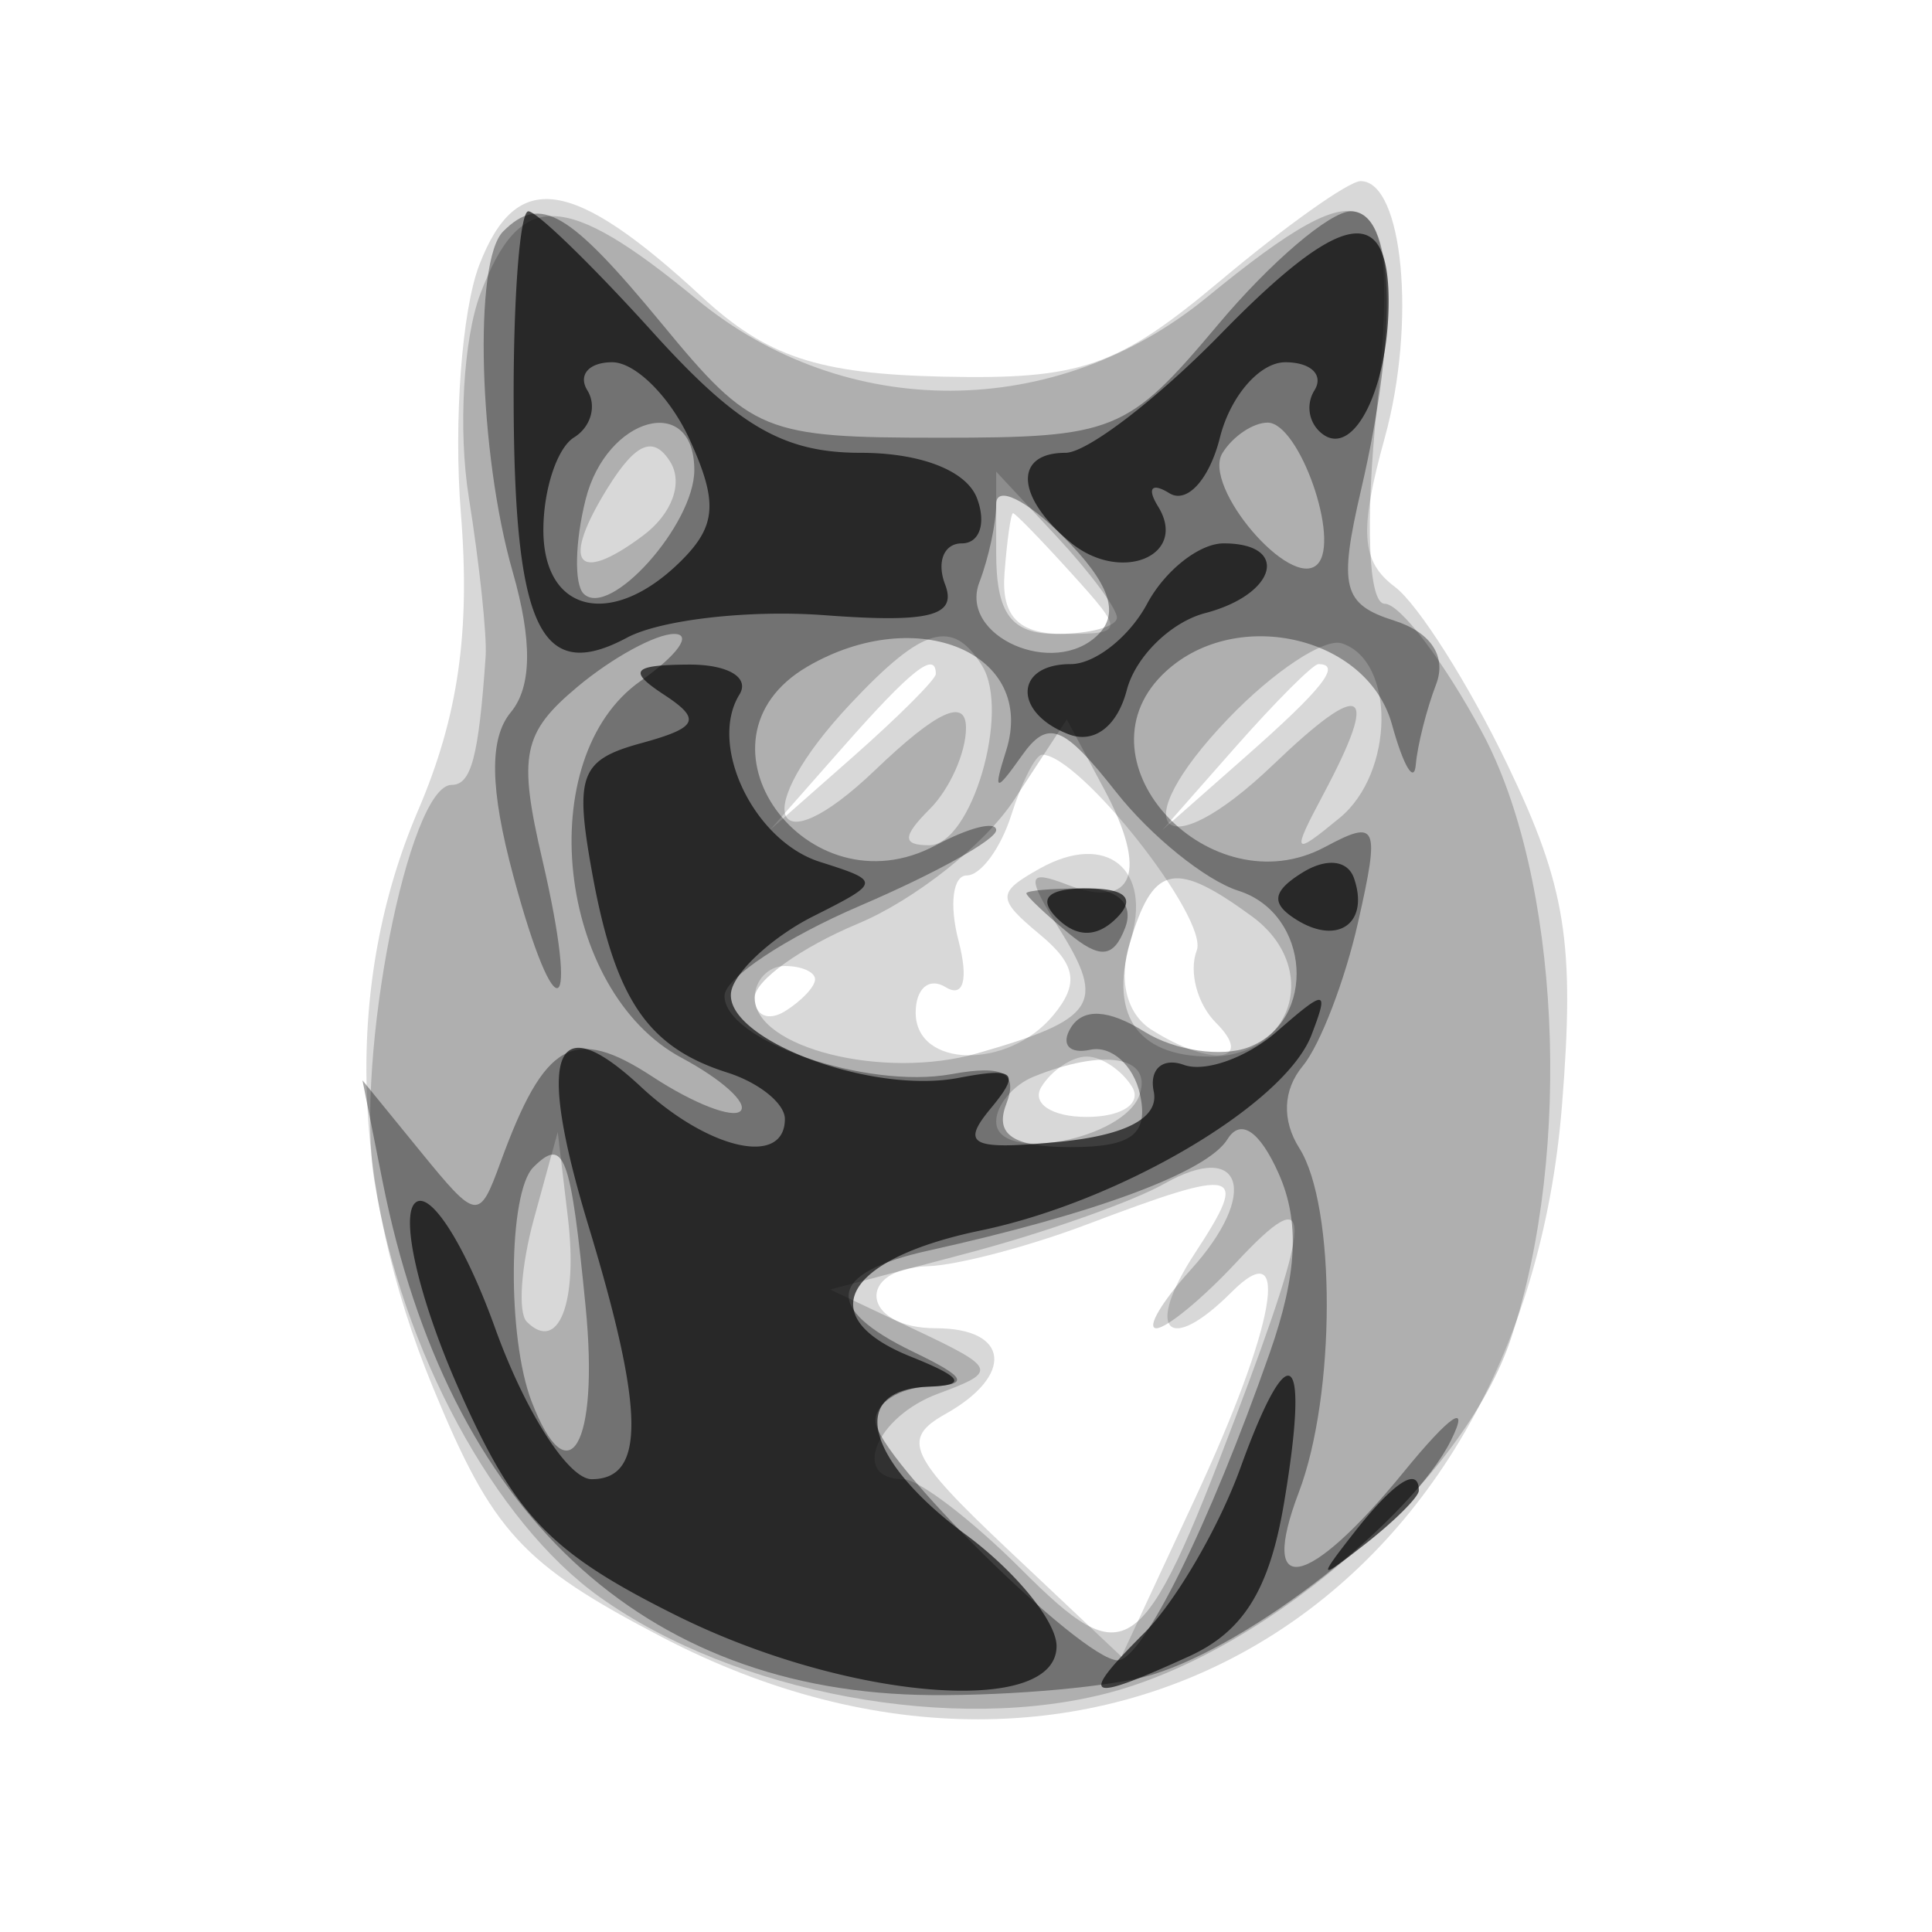 <svg xmlns="http://www.w3.org/2000/svg" width="64" height="64" fill="#000000"><path fill-opacity=".153" fill-rule="evenodd" d="M15.88 8.769c-.58 1.502-.856 5.206-.613 8.231.317 3.932-.086 6.736-1.412 9.833-2.449 5.72-2.276 12.418.493 19.142 1.965 4.77 2.938 5.831 7.568 8.25 14.244 7.441 28.49-.96 29.825-17.587.434-5.402.136-7.267-1.803-11.303-1.278-2.659-2.956-5.312-3.73-5.894-1.126-.848-1.193-1.836-.336-4.94 1.05-3.802.607-8.501-.8-8.501-.392 0-2.481 1.483-4.642 3.296-3.418 2.866-4.615 3.281-9.187 3.181-4.139-.091-5.84-.655-8-2.65-4.3-3.972-6.134-4.235-7.363-1.058M33.275 19c-.106 1.411.466 2 1.942 2 2.03 0 2.038-.061.283-2-.995-1.1-1.869-2-1.942-2s-.2.9-.283 2m-5.351 5.75L25.5 27.5l2.75-2.424c1.512-1.334 2.75-2.571 2.75-2.75 0-.785-.81-.146-3.076 2.424m13 0L38.5 27.5l2.75-2.424C43.82 22.81 44.459 22 43.674 22c-.179 0-1.416 1.238-2.75 2.75M33.5 27c-.349 1.1-1.012 2-1.474 2s-.585.97-.275 2.156c.338 1.294.168 1.912-.427 1.544-.545-.336-.991.043-.991.844 0 1.84 3.054 1.9 4.557.089.865-1.043.76-1.678-.441-2.675-1.431-1.188-1.432-1.388-.004-2.187 2.211-1.238 3.756.022 2.989 2.438-.395 1.244-.119 2.376.709 2.901 1.966 1.245 3.451 1.084 2.135-.232-.617-.617-.903-1.692-.635-2.39.406-1.057-3.881-6.488-5.121-6.488-.213 0-.673.9-1.022 2M25 33.059c0 .582.45.781 1 .441s1-.816 1-1.059S26.55 32 26 32s-1 .477-1 1.059M34.5 36c-.34.55.335 1 1.5 1s1.84-.45 1.5-1-1.015-1-1.5-1-1.16.45-1.5 1m1.5 4.563c-1.925.728-4.288 1.35-5.25 1.381C28.306 42.022 28.546 44 31 44c2.438 0 2.611 1.558.315 2.843-1.471.824-1.209 1.391 2.075 4.488l3.759 3.546 2.416-5.189c2.681-5.758 3.244-8.897 1.235-6.888-2.119 2.119-2.899 1.281-1.208-1.3 1.815-2.77 1.482-2.857-3.592-.937"/><path fill-opacity=".19" fill-rule="evenodd" d="M15.917 9.719c-.569 1.495-.743 4.532-.388 6.75.354 2.217.606 4.594.558 5.281-.231 3.324-.476 4.25-1.124 4.25-1.43 0-3.208 9.068-2.565 13.087.9 5.631 3.987 11.339 7.474 13.822 4.488 3.195 11.757 4.546 16.935 3.147 5.379-1.453 11.71-7.062 13.254-11.742 2.052-6.215 1.613-15.274-.97-20.064-1.261-2.337-2.71-4.25-3.22-4.25-.542 0-.65-2.696-.261-6.5.779-7.605-.105-8.178-5.632-3.651-5.008 4.101-11.97 4.128-16.9.064-4.389-3.618-5.844-3.658-7.161-.194m4.229 6.418c-1.58 2.532-1.056 3.258 1.158 1.603.961-.719 1.337-1.749.893-2.45-.548-.867-1.13-.626-2.051.847M33 18.311c0 2.022.496 2.689 2 2.689 1.1 0 2-.244 2-.542s-.9-1.508-2-2.688l-2-2.147zm-4.826 5.003c-3.373 3.591-2.647 5.513.826 2.186 2.033-1.948 3-2.395 3-1.387 0 .818-.54 2.027-1.2 2.687-.912.912-.916 1.2-.019 1.2 1.393 0 2.697-4.418 1.754-5.943-.978-1.583-1.958-1.3-4.361 1.257m12.514.489c-3.532 3.688-2.193 5.055 1.493 1.524 3.005-2.879 3.544-2.557 1.655.989-1.063 1.995-1.015 2.062.549.772 1.804-1.489 1.847-5.191.067-5.776-.576-.189-2.27.932-3.764 2.491M33.592 26.5c-.961 1.467-3.288 3.311-5.17 4.097S25 32.485 25 33.046c0 1.669 4.269 2.737 7.377 1.846 3.919-1.124 4.263-1.638 2.736-4.082-1.135-1.818-1.101-2.019.256-1.499 2.191.841 2.676-.423 1.213-3.157l-1.242-2.322zm3.911 4.491C36.687 33.562 37.615 35 40.09 35c2.779 0 3.664-2.976 1.381-4.645-2.499-1.827-3.223-1.711-3.968.636m-3.253 4.671c-.687.278-1.25.948-1.25 1.491 0 1.407 4.261.598 4.755-.903.414-1.257-1.183-1.525-3.505-.588m-16.561 4.706c-.432 1.577-.539 3.115-.238 3.417 1.043 1.043 1.698-.613 1.362-3.444l-.337-2.841zm20.884-1.157c-1.06.598-3.985 1.631-6.5 2.296l-4.573 1.21 2.832 1.339c2.689 1.272 2.727 1.378.75 2.109C29.01 46.932 28.164 49 29.923 49c.508 0 2.262 1.339 3.898 2.975 3.496 3.496 4.011 3.135 7.09-4.975 2.616-6.89 2.626-7.953.05-5.189C39.84 43.015 38.645 44 38.306 44s.175-.874 1.142-1.942c2.275-2.515 1.723-4.312-.875-2.847"/><path fill-opacity=".348" fill-rule="evenodd" d="M16.667 7.667c-.986.985-.809 7.35.313 11.262.659 2.299.64 3.824-.06 4.667-.72.868-.693 2.532.087 5.429 1.414 5.253 2.204 4.798.957-.553-.805-3.458-.654-4.198 1.167-5.722 1.15-.962 2.591-1.75 3.202-1.75.612 0 .112.701-1.11 1.557-3.623 2.537-2.781 10.271 1.36 12.487 1.328.711 2.204 1.503 1.947 1.76s-1.565-.252-2.907-1.132c-2.621-1.717-3.581-1.178-5.042 2.828-.71 1.946-.782 1.936-2.652-.356l-1.921-2.356.667 3.356c2.172 10.921 8.596 16.934 18.172 17.008 2.737.021 6.029-.282 7.315-.673 3.316-1.009 8.616-5.165 9.906-7.77.636-1.285-.016-.849-1.559 1.041-3.198 3.916-4.835 4.238-3.484.685 1.227-3.229 1.237-9.473.017-11.401-.585-.926-.543-1.93.114-2.722.573-.69 1.397-2.832 1.832-4.76.729-3.23.643-3.425-1.099-2.493-3.773 2.02-8.312-2.779-5.391-5.7 2.308-2.308 6.79-1.342 7.613 1.641.379 1.375.734 1.974.789 1.332.055-.643.358-1.84.672-2.66.356-.927-.169-1.727-1.387-2.113-1.706-.542-1.848-1.105-1.096-4.341C46.337 10.842 46.196 7 44.75 7c-.687 0-2.667 1.687-4.398 3.75-3.004 3.577-3.429 3.75-9.232 3.75-5.814 0-6.221-.166-9.175-3.75-3.105-3.767-4.045-4.317-5.278-3.083m2.732 8.88c-.352 1.4-.382 2.804-.067 3.119.855.854 3.668-2.286 3.668-4.095 0-2.57-2.909-1.783-3.601.976m21.096-1.539c-.683 1.105 2.266 4.564 3.144 3.686.775-.774-.601-4.694-1.647-4.694-.481 0-1.154.453-1.497 1.008M33 16.696c0 .627-.251 1.794-.557 2.593-.688 1.792 2.481 3.187 3.935 1.733.726-.726.369-1.719-1.167-3.255C33.995 16.551 33 16.069 33 16.696m-6.25 5.384c-4.181 2.435-.033 8.212 4.25 5.92 1.1-.589 2-.814 2-.5s-2.025 1.439-4.5 2.5-4.5 2.406-4.5 2.989c0 1.487 4.692 3.106 7.518 2.594 1.732-.315 2.215-.05 1.814.994-.388 1.012.227 1.423 2.134 1.423 2.032 0 2.588-.423 2.298-1.75-.211-.962-.952-1.626-1.648-1.475-.695.151-.985-.177-.644-.73.407-.659 1.247-.613 2.442.133 1.002.626 2.556.856 3.454.511 2.277-.874 2.043-4.424-.342-5.181-1.086-.344-2.913-1.82-4.06-3.279-1.747-2.22-2.255-2.414-3.121-1.19-.87 1.23-.952 1.204-.517-.167 1.024-3.23-2.938-4.912-6.578-2.792M34 29.592c0 .09.622.68 1.383 1.311 1.054.875 1.503.836 1.887-.163.305-.796-.238-1.311-1.384-1.311-1.037 0-1.886.073-1.886.163m6.662 8.146c-.673 1.089-4.362 2.462-9.912 3.691-3.337.739-3.51 1.899-.5 3.351 1.791.863 1.893 1.098.5 1.152-.962.038-1.75.548-1.75 1.135C29 48.244 35.836 55 37.026 55c.822 0 3.032-4.471 5.038-10.19.913-2.604.999-4.354.291-5.94-.63-1.412-1.26-1.833-1.693-1.132m-22.995.929c-.833.833-.87 5.64-.06 7.751 1.229 3.203 2.241 1.447 1.794-3.114-.497-5.077-.714-5.657-1.734-4.637"/><path fill-opacity=".649" fill-rule="evenodd" d="M17.015 13.25c.019 7.569.894 9.404 3.754 7.874 1.113-.596 4.056-.931 6.542-.745 3.489.261 4.399.029 3.996-1.02-.286-.748-.037-1.359.555-1.359.591 0 .816-.675.5-1.5-.35-.911-1.863-1.5-3.853-1.5-2.553 0-4.073-.882-6.89-4-1.988-2.2-3.84-4-4.116-4-.277 0-.496 2.813-.488 6.25m23.445-2.209C38.334 13.219 36.01 15 35.297 15c-1.725 0-1.646 1.465.159 2.964 1.661 1.378 3.921.454 2.906-1.188-.376-.608-.211-.8.377-.437.582.36 1.326-.46 1.673-1.846.345-1.371 1.319-2.493 2.166-2.493s1.281.419.965.931a1.086 1.086 0 0 0 .336 1.494C44.908 15.061 46 12.771 46 9.977c0-3.29-1.586-2.986-5.54 1.064m-21.003 1.89c.317.512.118 1.213-.441 1.559S18 16.216 18 17.559c0 2.773 2.305 3.279 4.579 1.005 1.153-1.153 1.206-1.943.268-4C22.205 13.154 21.05 12 20.28 12c-.769 0-1.139.419-.823.931M38 20c-.589 1.1-1.73 2-2.535 2-1.865 0-1.909 1.616-.064 2.324.844.323 1.611-.261 1.926-1.467.289-1.103 1.458-2.25 2.599-2.548C42.294 19.69 42.74 18 40.535 18c-.805 0-1.946.9-2.535 2m-16 3.015c1.25.821 1.121 1.089-.772 1.607-2.002.549-2.195 1.055-1.62 4.25.759 4.221 1.834 5.816 4.482 6.657 1.051.333 1.91 1.025 1.91 1.538 0 1.589-2.519 1.03-4.759-1.057-2.916-2.717-3.498-1.173-1.739 4.624C21.356 46.746 21.383 49 19.6 49c-.773 0-2.204-2.239-3.198-5.002-1.003-2.79-2.178-4.622-2.658-4.142s.134 3.136 1.388 6.007c1.889 4.328 3.044 5.544 7.254 7.642C28.049 56.327 35 56.892 35 54.53c0-.809-1.35-2.468-3-3.688-3.335-2.466-3.932-4.808-1.25-4.905 1.299-.047 1.148-.305-.584-.999-3.277-1.314-2.211-3.235 2.318-4.176 4.633-.963 10.079-4.181 10.96-6.476.586-1.527.485-1.537-1.151-.11-.986.859-2.37 1.355-3.074 1.1-.705-.255-1.155.141-1 .88.183.874-.921 1.458-3.156 1.671-2.896.276-3.248.101-2.241-1.113.991-1.193.808-1.366-1.066-1.008-3.014.577-8.024-1.4-7.508-2.962.225-.684 1.437-1.76 2.692-2.391 2.244-1.129 2.247-1.159.222-1.802-2.186-.693-3.709-3.857-2.668-5.542.352-.569-.384-1.002-1.685-.994-1.866.013-2.021.204-.809 1m21.143 5.892c-1.006.625-1.053 1.03-.183 1.568 1.372.848 2.402.097 1.894-1.38-.208-.606-.914-.683-1.711-.188m-8.129 1.507c.648.648 1.324.648 1.972 0 .647-.647.309-.985-.986-.985s-1.633.338-.986.985m6.076 18.213c-.711 1.966-2.147 4.43-3.191 5.474-2.196 2.196-1.938 2.329 1.488.768 1.801-.82 2.664-2.209 3.146-5.067.867-5.13.187-5.683-1.443-1.175m3.782 2.123c-1.243 1.586-1.208 1.621.378.378.962-.755 1.75-1.543 1.75-1.75 0-.823-.821-.294-2.128 1.372"/></svg>